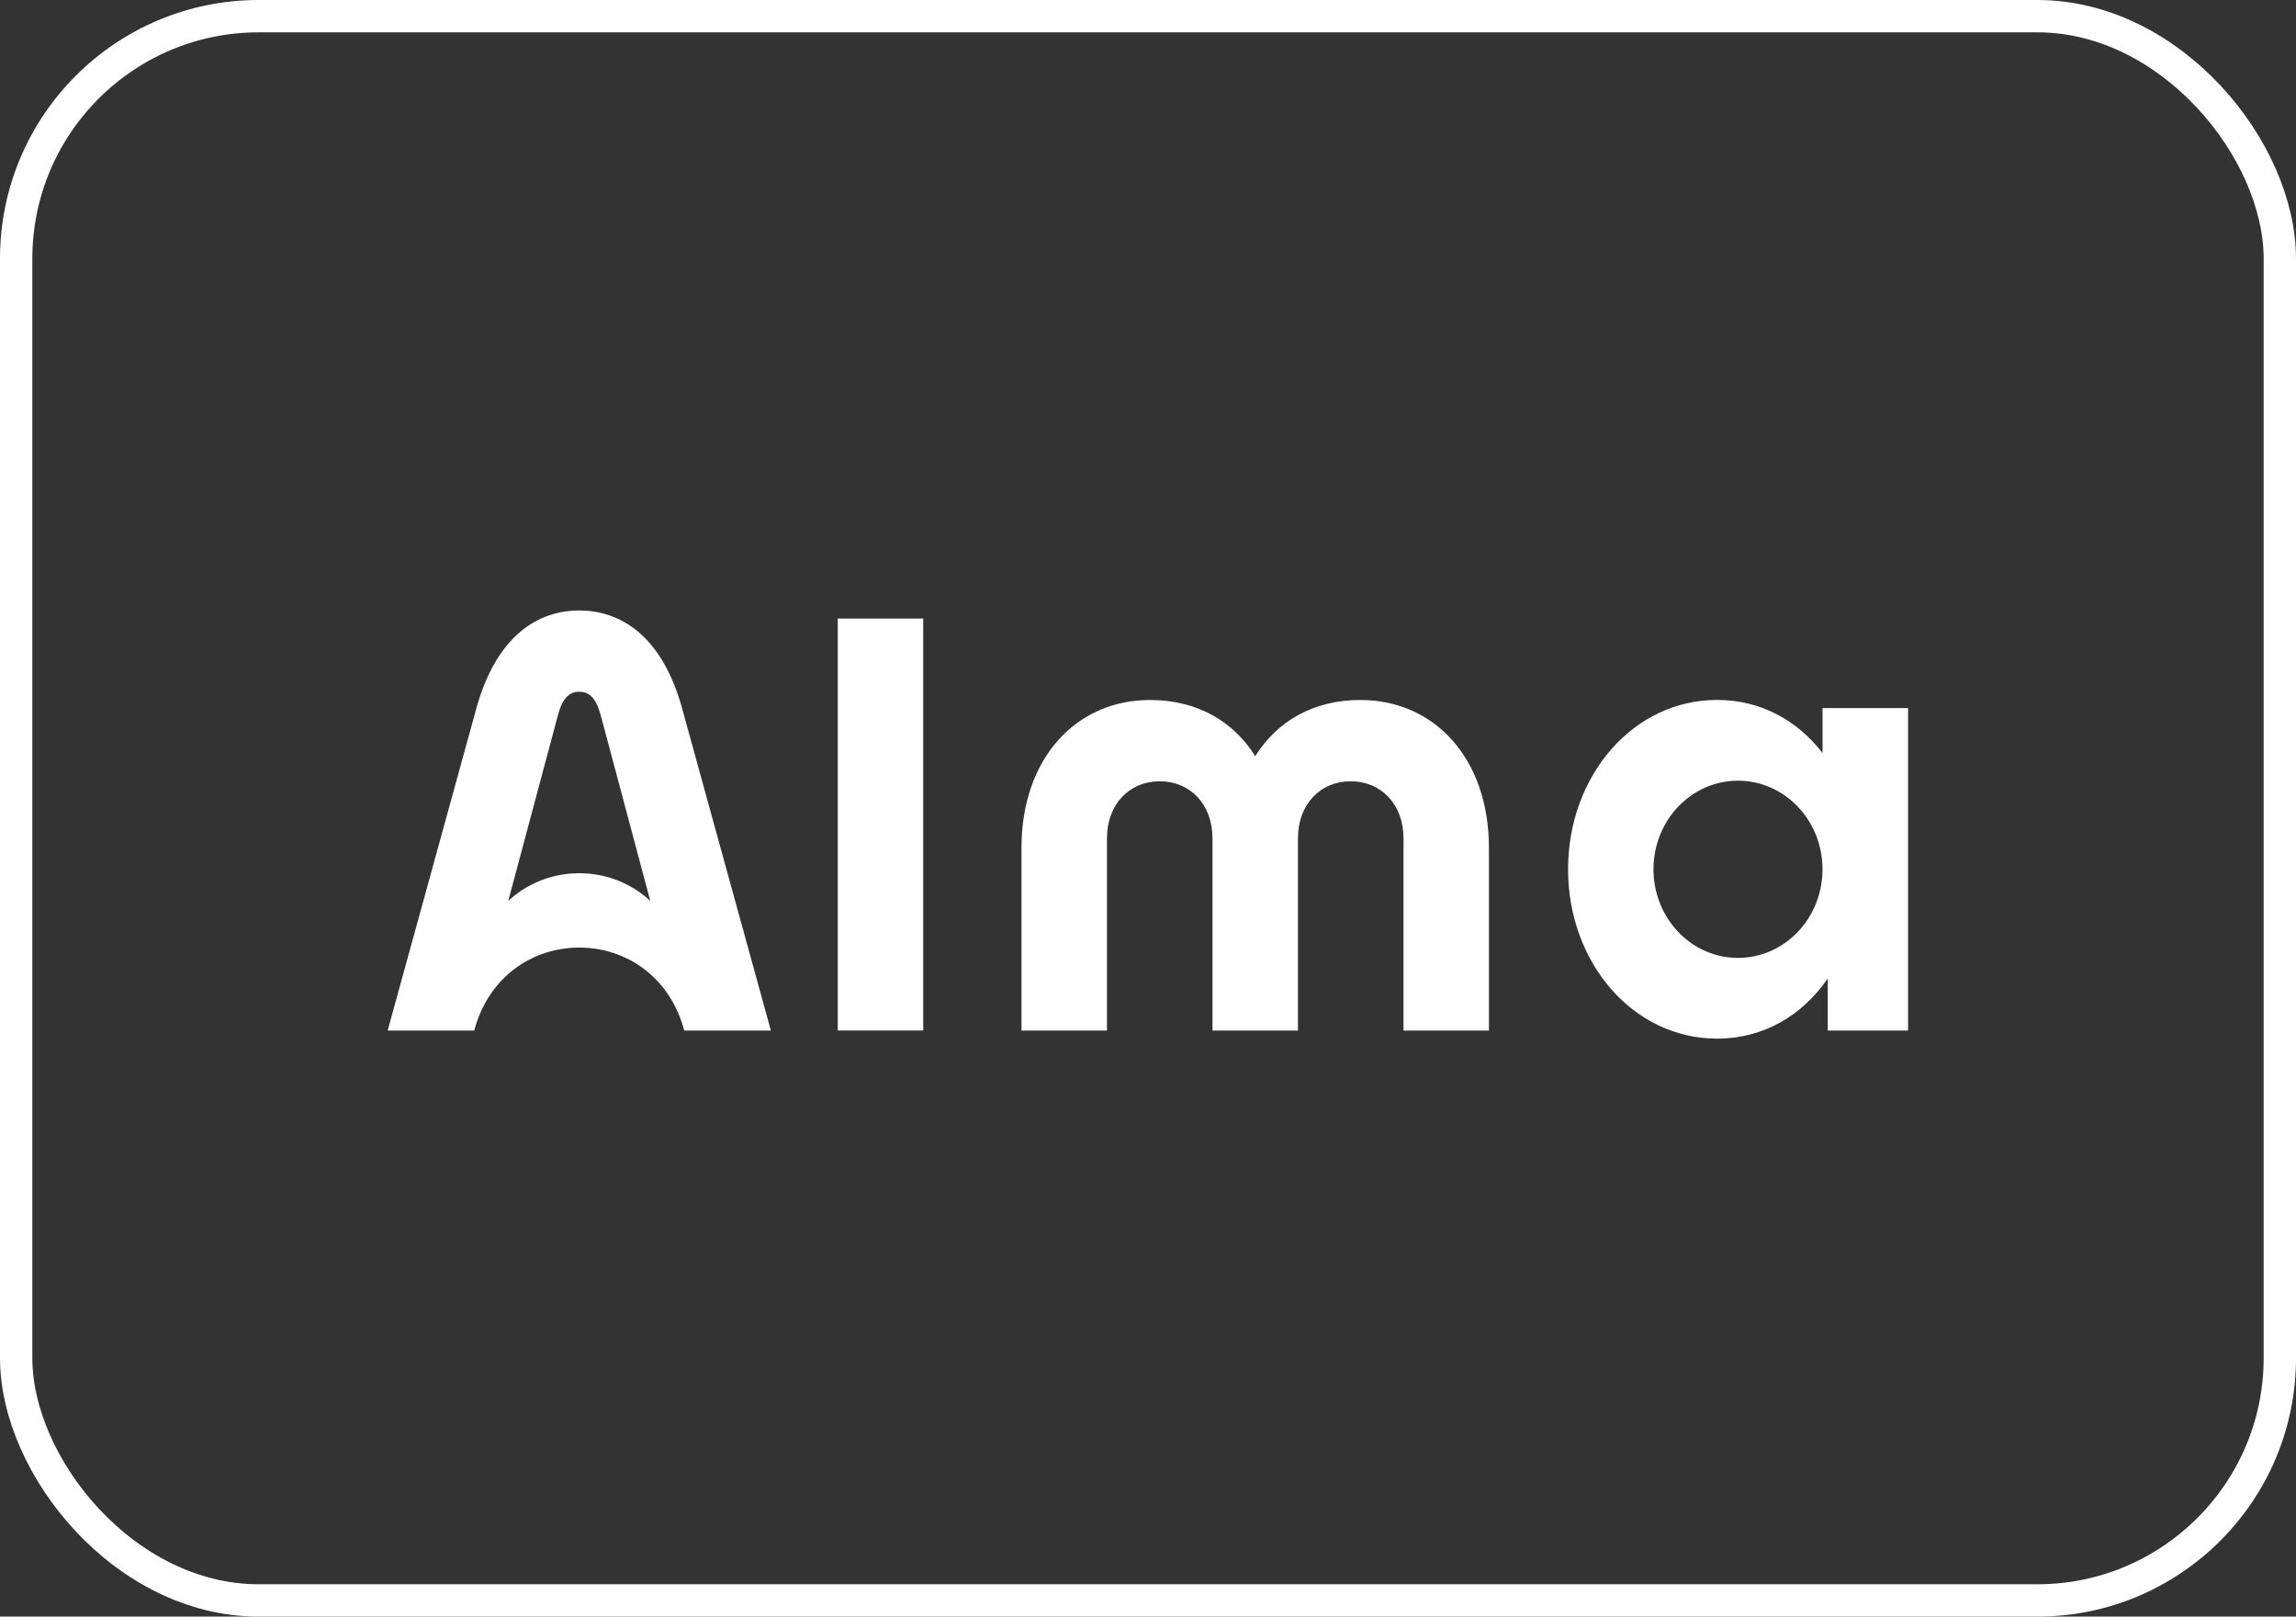 <svg width="71" height="50" viewBox="0 0 71 50" fill="none" xmlns="http://www.w3.org/2000/svg">
<rect x="0" y="0" width="71" height="50" fill="#333333" stroke="none"/>
<rect x="0.5" y="0.5" width="70" height="49" rx="7.5" stroke="white"/>
<path d="M56.359 21.901V23.291C55.579 22.28 54.445 21.648 53.099 21.648C50.502 21.648 48.49 23.993 48.49 26.886C48.49 29.78 50.502 32.124 53.099 32.124C54.54 32.124 55.737 31.402 56.52 30.265V31.874H59.004V21.901H56.359ZM53.744 29.627C52.301 29.627 51.131 28.4 51.131 26.886C51.131 25.373 52.301 24.146 53.744 24.146C55.188 24.146 56.358 25.373 56.358 26.886C56.358 28.4 55.188 29.627 53.744 29.627ZM25.906 19.132H28.549V31.872H25.906V19.132ZM31.588 26.22C31.588 23.479 33.256 21.65 35.565 21.65C36.999 21.65 38.133 22.293 38.816 23.389C39.5 22.293 40.632 21.65 42.066 21.65C44.376 21.65 46.043 23.479 46.043 26.22V31.874H43.401V25.932C43.401 24.862 42.698 24.164 41.769 24.164C40.84 24.164 40.137 24.863 40.137 25.932V31.874H37.494V25.932C37.494 24.862 36.792 24.164 35.863 24.164C34.933 24.164 34.231 24.863 34.231 25.932V31.874H31.588V26.22ZM21.12 22.005C20.495 19.639 19.172 18.882 17.912 18.882C16.653 18.882 15.33 19.639 14.704 22.005L11.988 31.875H14.665C15.101 30.227 16.446 29.308 17.912 29.308C19.379 29.308 20.723 30.228 21.159 31.875H23.838L21.12 22.005ZM17.912 27.008C17.06 27.008 16.287 27.335 15.717 27.864L17.253 22.12C17.399 21.571 17.617 21.396 17.914 21.396C18.211 21.396 18.428 21.571 18.576 22.12L20.109 27.864C19.539 27.335 18.765 27.008 17.912 27.008Z" fill="white"/>
</svg>
